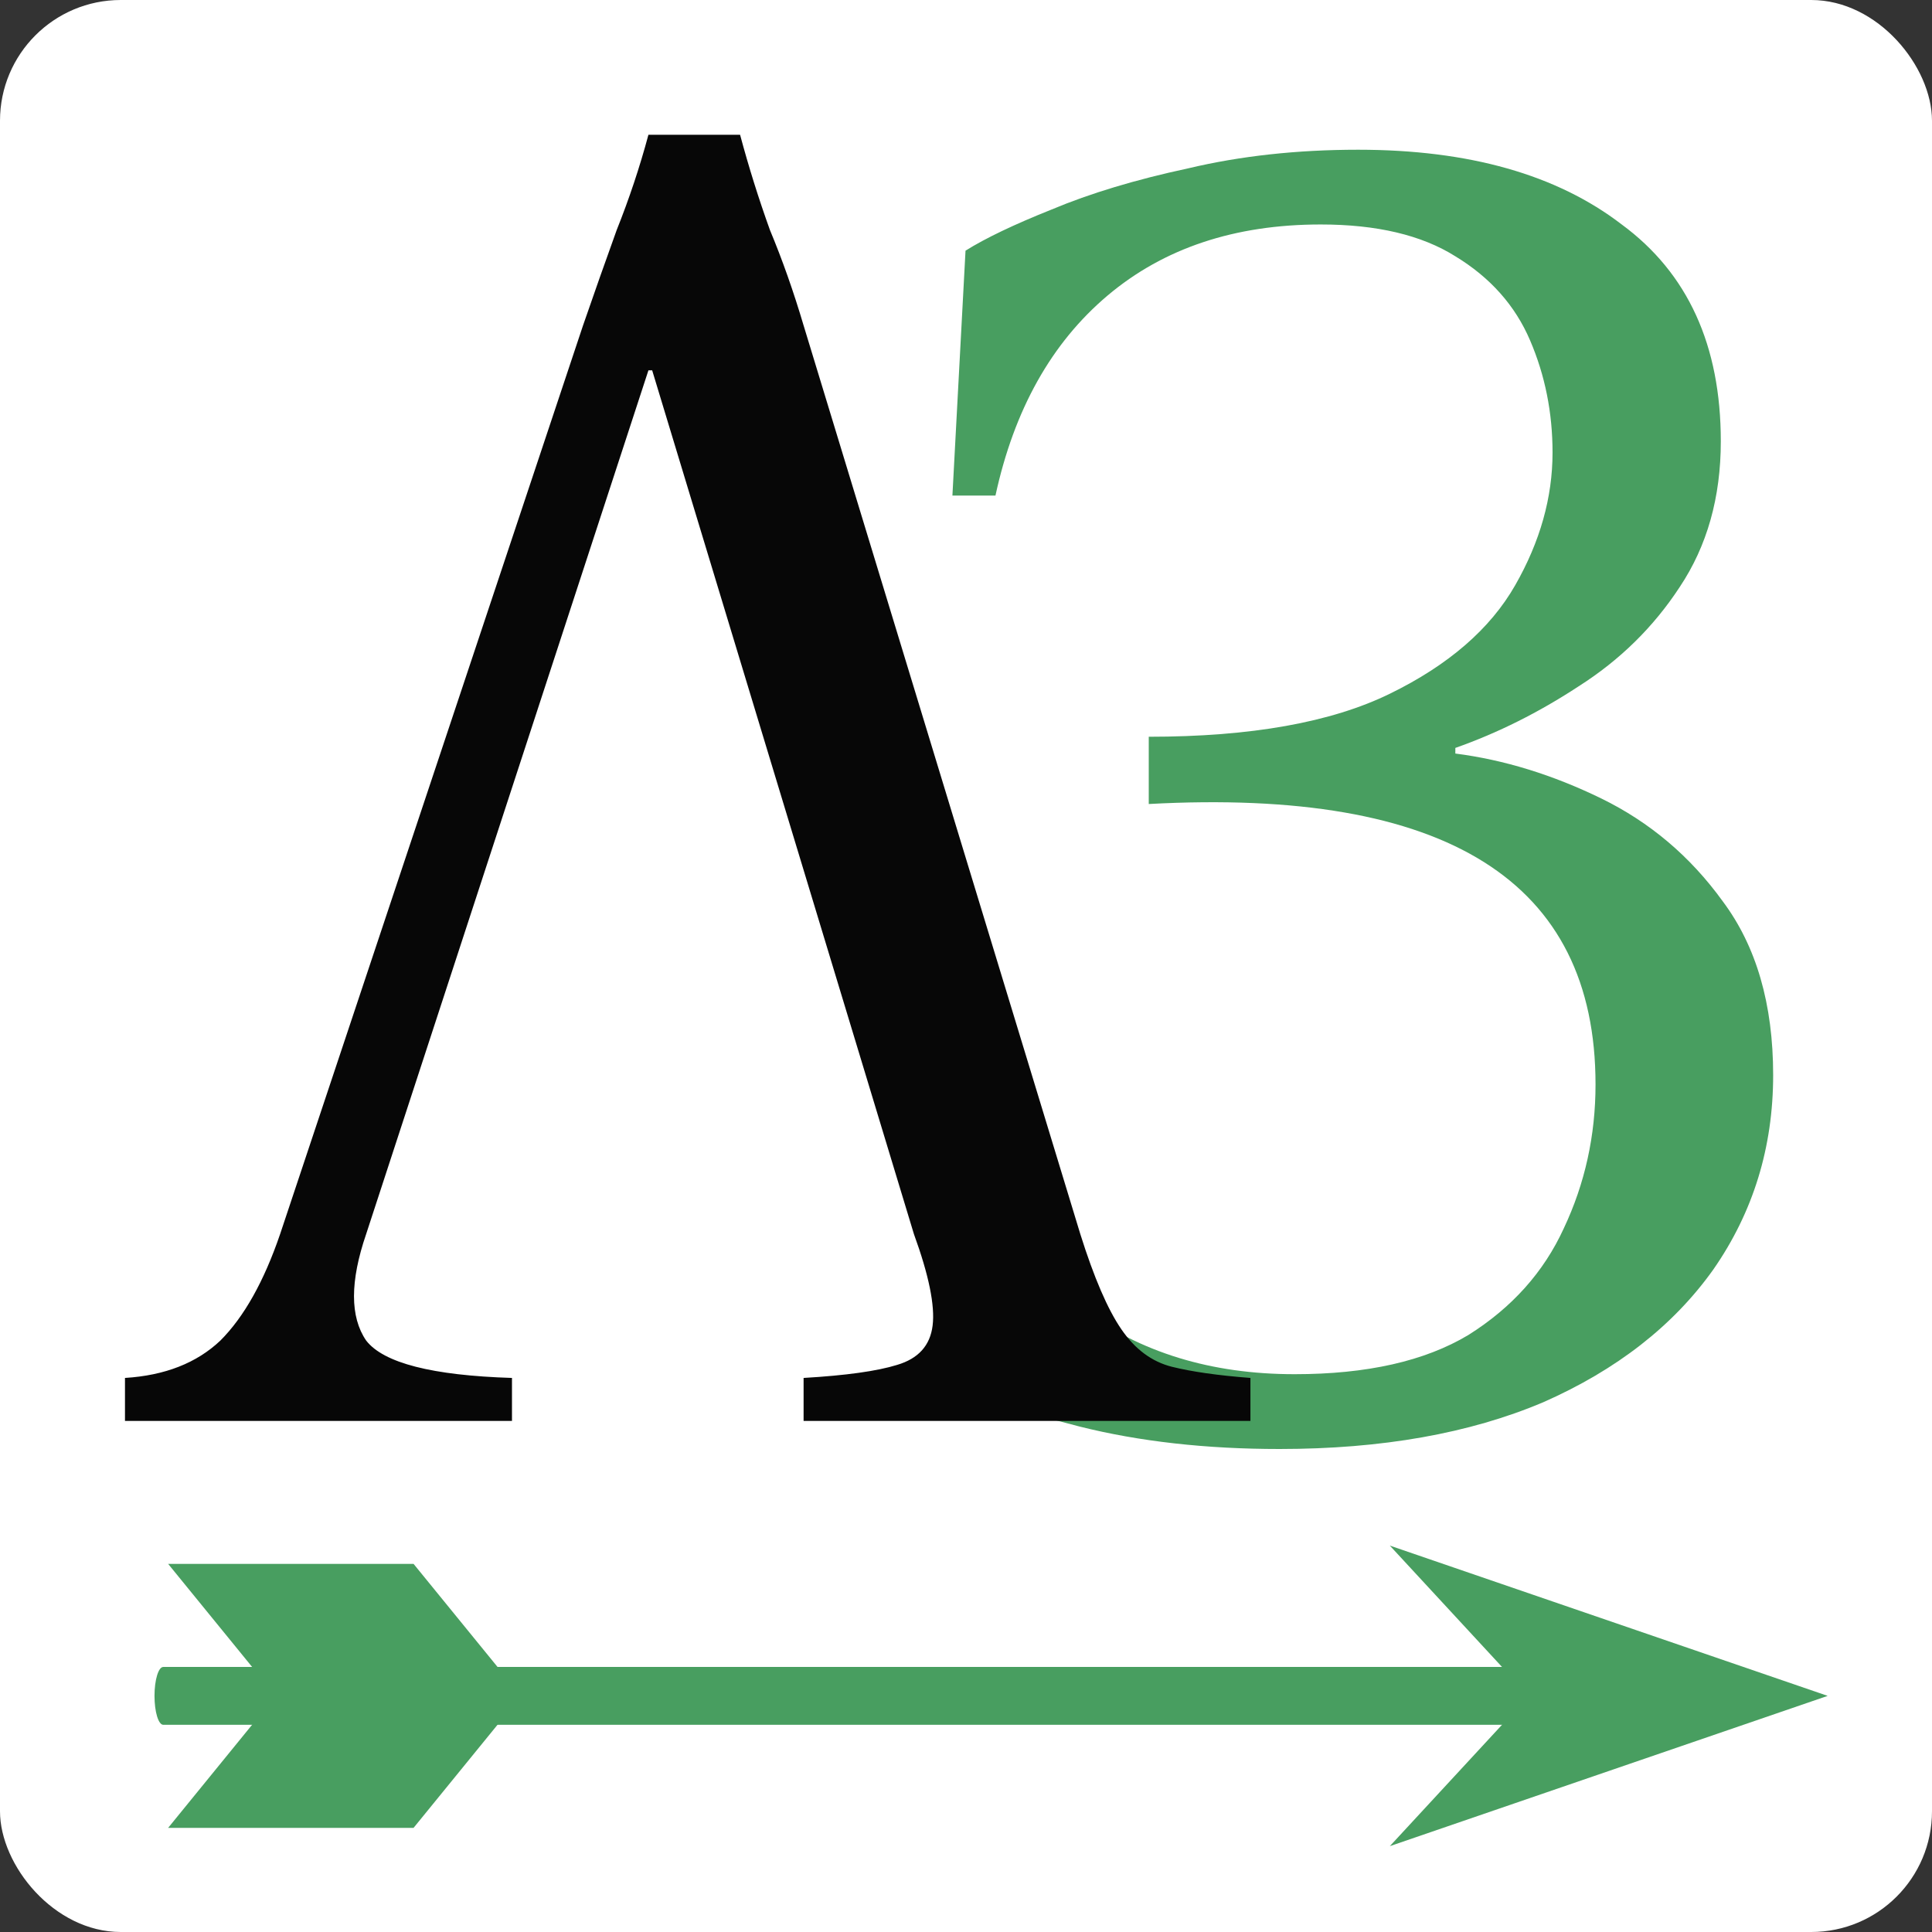 <?xml version="1.0" encoding="UTF-8"?> <svg xmlns="http://www.w3.org/2000/svg" width="32" height="32" viewBox="0 0 32 32" fill="none"><rect x="0" y="0" width="32" height="32" fill="#333333" stroke="none"/><rect width="32" height="32" rx="2" fill="white"></rect><path d="M24.105 12.481C24.91 12.584 25.715 12.832 26.52 13.224C27.325 13.617 27.996 14.184 28.533 14.927C29.09 15.671 29.369 16.631 29.369 17.807C29.369 19.004 29.038 20.078 28.378 21.027C27.717 21.956 26.778 22.689 25.56 23.226C24.342 23.742 22.887 24 21.194 24C19.976 24 18.872 23.876 17.881 23.628C16.911 23.381 16.137 23.123 15.559 22.854V17.962H16.271C16.395 19.696 16.942 20.934 17.912 21.678C18.882 22.4 20.059 22.761 21.442 22.761C22.639 22.761 23.599 22.545 24.322 22.111C25.044 21.657 25.57 21.069 25.901 20.346C26.252 19.603 26.427 18.808 26.427 17.962C26.427 14.597 23.96 13.049 19.027 13.317V12.203C20.719 12.203 22.051 11.965 23.021 11.49C23.991 11.016 24.683 10.417 25.096 9.694C25.509 8.972 25.715 8.239 25.715 7.496C25.715 6.835 25.591 6.216 25.343 5.638C25.096 5.06 24.683 4.596 24.105 4.245C23.547 3.894 22.804 3.718 21.875 3.718C20.451 3.718 19.274 4.111 18.345 4.895C17.416 5.679 16.797 6.784 16.488 8.208H15.775L15.992 4.152C16.322 3.945 16.797 3.718 17.416 3.471C18.056 3.202 18.81 2.975 19.677 2.789C20.544 2.583 21.483 2.48 22.495 2.48C24.332 2.48 25.787 2.893 26.861 3.718C27.955 4.523 28.502 5.721 28.502 7.31C28.502 8.239 28.275 9.044 27.82 9.725C27.387 10.386 26.83 10.933 26.148 11.367C25.488 11.8 24.807 12.141 24.105 12.388V12.481Z" fill="#489E60"></path><path d="M6.065 20.439C5.796 21.224 5.796 21.812 6.065 22.204C6.354 22.576 7.159 22.782 8.48 22.823V23.535H2.07V22.823C2.731 22.782 3.257 22.576 3.65 22.204C4.042 21.812 4.372 21.224 4.64 20.439L9.657 5.39C9.842 4.854 10.028 4.327 10.214 3.811C10.42 3.295 10.596 2.769 10.74 2.232H12.258C12.402 2.769 12.567 3.295 12.753 3.811C12.96 4.307 13.145 4.833 13.31 5.39L17.893 20.439C18.12 21.162 18.347 21.688 18.574 22.018C18.801 22.349 19.08 22.555 19.41 22.638C19.741 22.72 20.174 22.782 20.711 22.823V23.535H13.31V22.823C14.012 22.782 14.528 22.71 14.859 22.607C15.21 22.503 15.406 22.287 15.447 21.956C15.488 21.626 15.385 21.12 15.137 20.439L10.802 6.134H10.74L6.065 20.439Z" fill="#070707"></path><path d="M25.65 28.568H2.704C2.624 28.568 2.559 28.354 2.559 28.089C2.559 27.824 2.624 27.61 2.704 27.61H25.65C25.73 27.61 25.795 27.824 25.795 28.089C25.795 28.354 25.73 28.568 25.65 28.568Z" fill="#489E60"></path><path d="M4.475 27.977L2.785 25.903H5.56H6.85L8.54 27.977H4.475Z" fill="#489E60"></path><path d="M4.475 28.2L2.785 30.275H5.56H6.85L8.54 28.2H4.475Z" fill="#489E60"></path><path d="M23.02 25.6L30.272 28.089L23.02 30.578L25.321 28.089L23.02 25.6Z" fill="#489E60"></path></svg> 